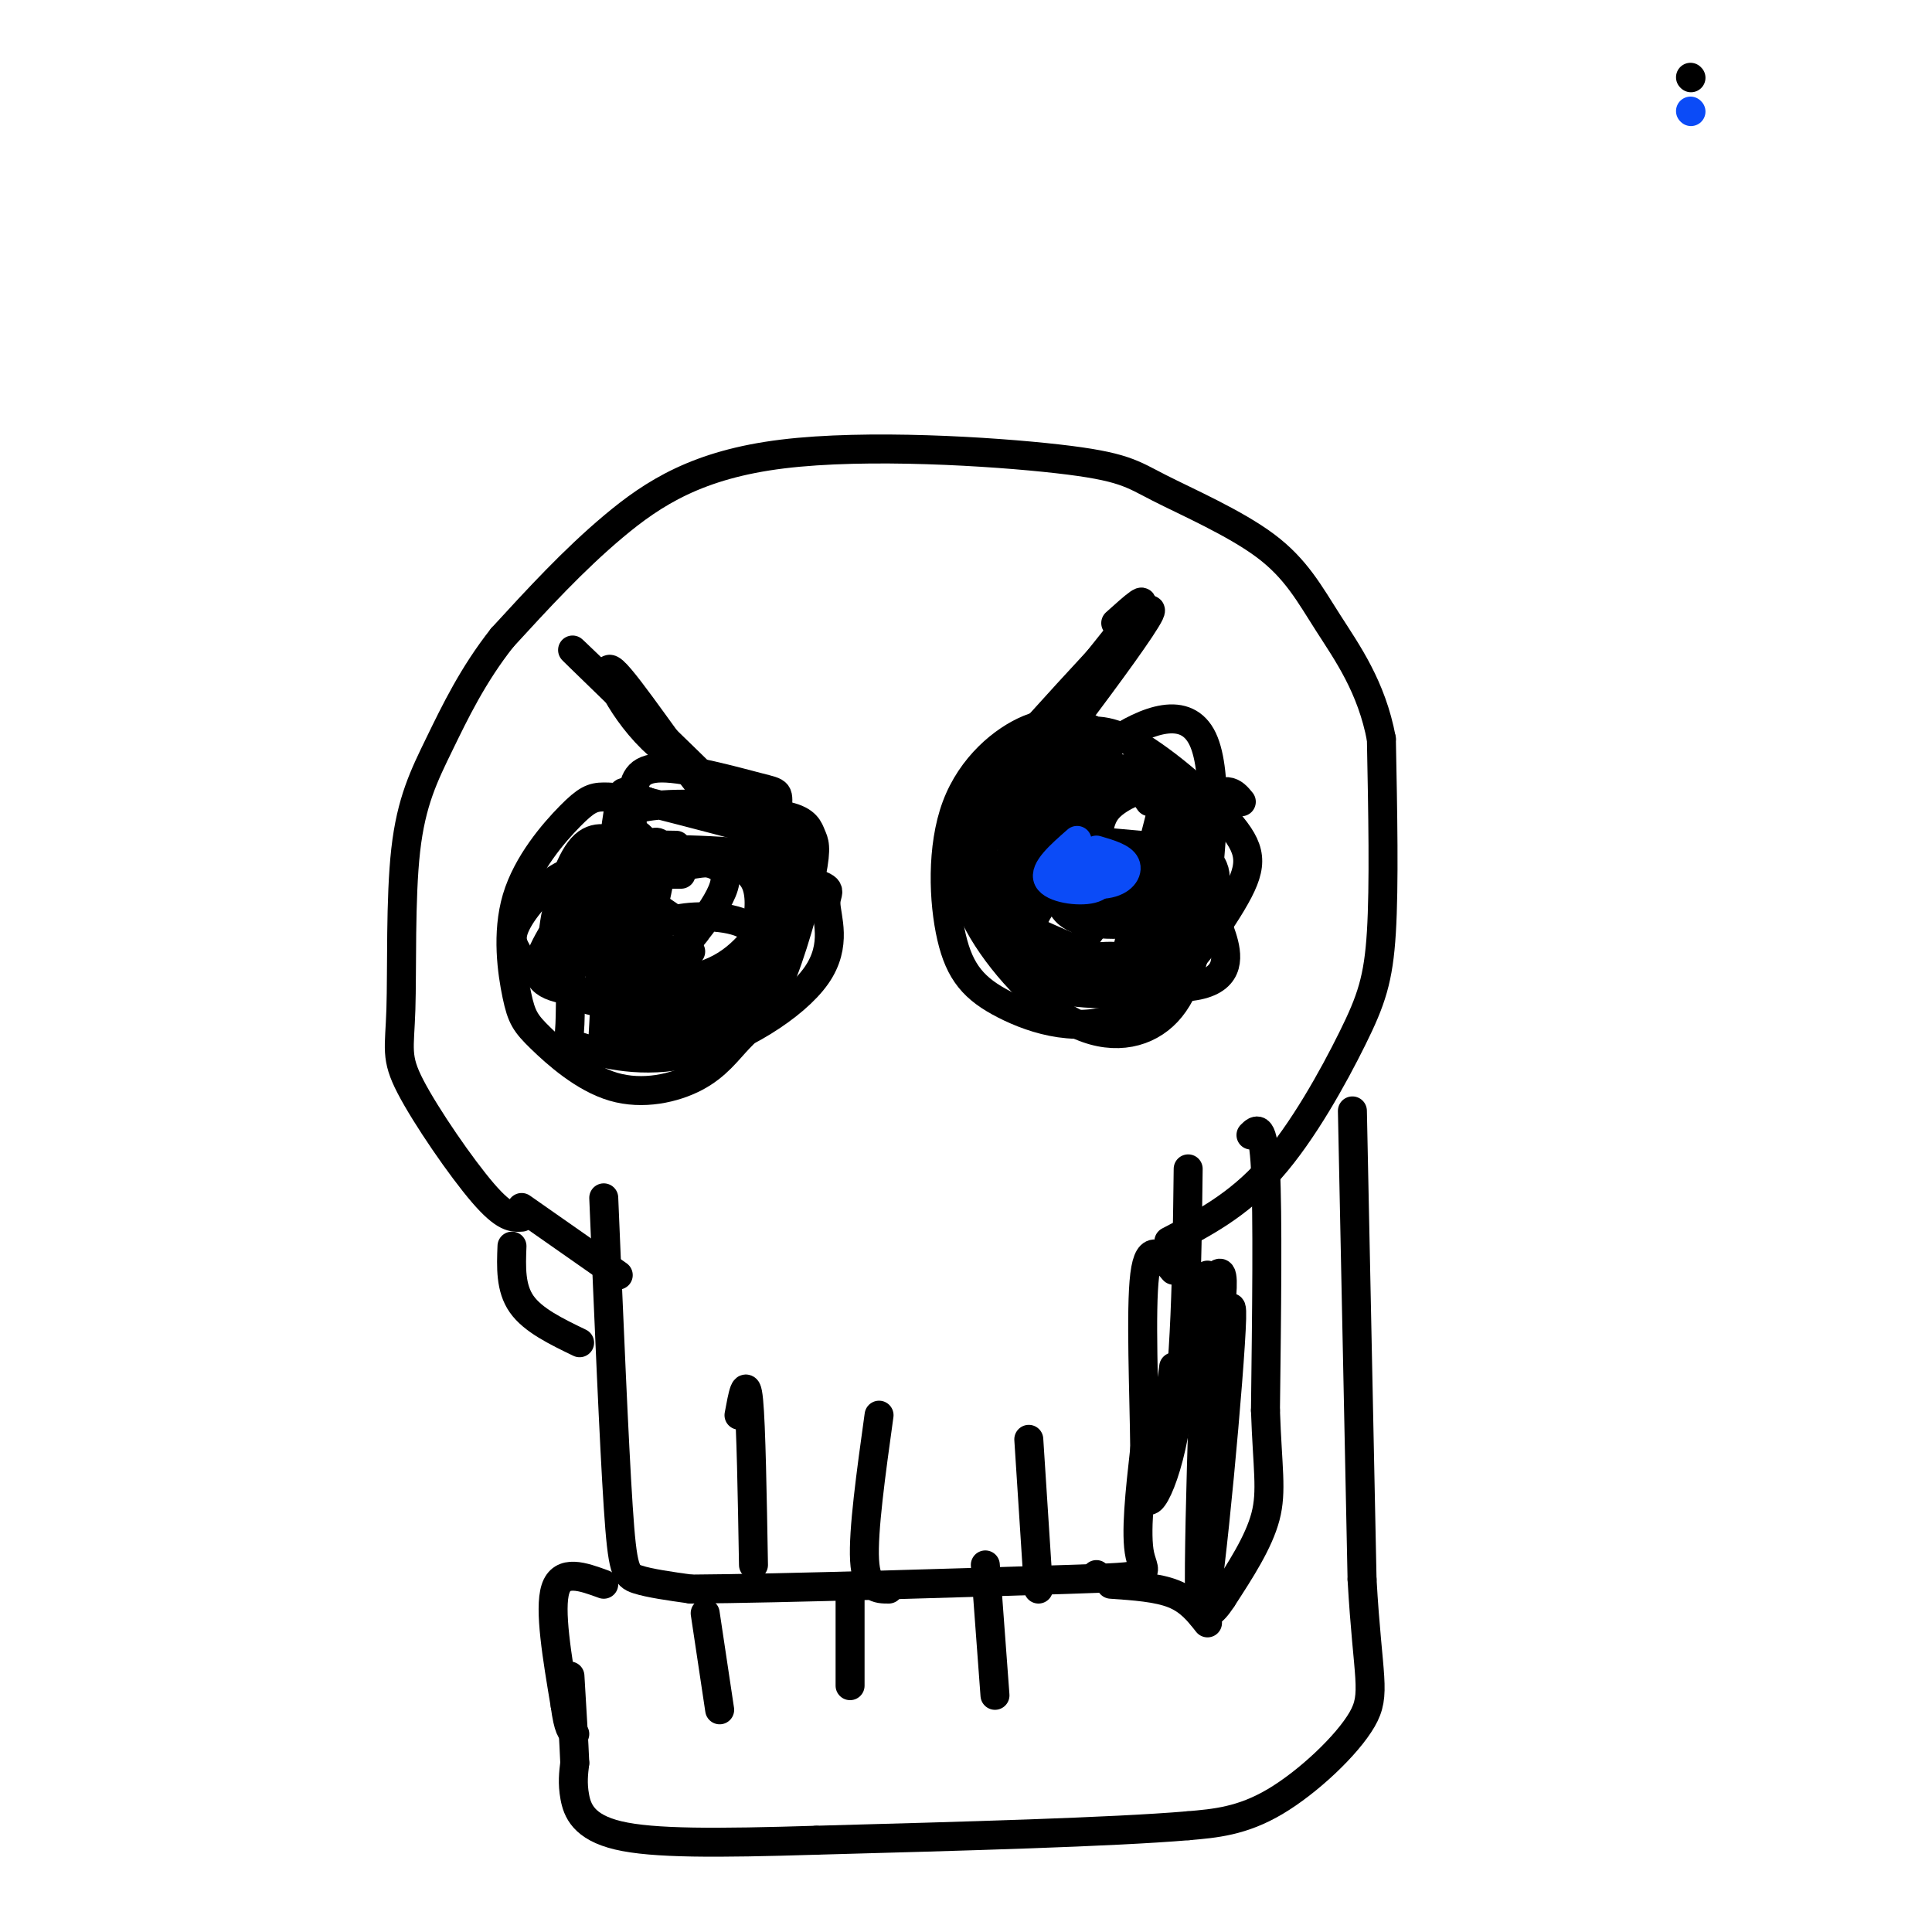 <svg viewBox='0 0 400 400' version='1.1' xmlns='http://www.w3.org/2000/svg' xmlns:xlink='http://www.w3.org/1999/xlink'><g fill='none' stroke='rgb(0,0,0)' stroke-width='6' stroke-linecap='round' stroke-linejoin='round'><path d='M125,248c1.067,25.400 2.133,50.800 3,64c0.867,13.200 1.533,14.200 4,15c2.467,0.800 6.733,1.400 11,2'/><path d='M143,329c18.464,-0.107 59.125,-1.375 78,-2c18.875,-0.625 15.964,-0.607 15,-5c-0.964,-4.393 0.018,-13.196 1,-22'/><path d='M237,300c-0.111,-11.378 -0.889,-28.822 0,-36c0.889,-7.178 3.444,-4.089 6,-1'/><path d='M242,257c7.131,-3.702 14.262,-7.405 21,-15c6.738,-7.595 13.083,-19.083 17,-27c3.917,-7.917 5.405,-12.262 6,-22c0.595,-9.738 0.298,-24.869 0,-40'/><path d='M286,153c-2.026,-10.826 -7.091,-17.892 -11,-24c-3.909,-6.108 -6.663,-11.258 -13,-16c-6.337,-4.742 -16.256,-9.074 -22,-12c-5.744,-2.926 -7.313,-4.444 -21,-6c-13.687,-1.556 -39.493,-3.150 -57,-1c-17.507,2.150 -26.716,8.043 -35,15c-8.284,6.957 -15.642,14.979 -23,23'/><path d='M104,132c-6.087,7.697 -9.806,15.439 -13,22c-3.194,6.561 -5.864,11.940 -7,22c-1.136,10.060 -0.737,24.799 -1,33c-0.263,8.201 -1.186,9.862 2,16c3.186,6.138 10.482,16.754 15,22c4.518,5.246 6.259,5.123 8,5'/><path d='M259,235c1.250,-1.250 2.500,-2.500 3,7c0.500,9.500 0.250,29.750 0,50'/><path d='M262,292c0.400,11.911 1.400,16.689 0,22c-1.400,5.311 -5.200,11.156 -9,17'/><path d='M253,331c-2.167,3.333 -3.083,3.167 -4,3'/><path d='M280,230c0.000,0.000 2.000,97.000 2,97'/><path d='M282,327c1.167,20.619 3.083,23.667 0,29c-3.083,5.333 -11.167,12.952 -18,17c-6.833,4.048 -12.417,4.524 -18,5'/><path d='M246,378c-15.833,1.333 -46.417,2.167 -77,3'/><path d='M169,381c-20.655,0.631 -33.792,0.708 -41,-1c-7.208,-1.708 -8.488,-5.202 -9,-8c-0.512,-2.798 -0.256,-4.899 0,-7'/><path d='M119,365c-0.167,-4.167 -0.583,-11.083 -1,-18'/><path d='M106,258c-0.167,4.333 -0.333,8.667 2,12c2.333,3.333 7.167,5.667 12,8'/><path d='M125,328c-4.333,-1.583 -8.667,-3.167 -10,1c-1.333,4.167 0.333,14.083 2,24'/><path d='M117,353c0.667,5.000 1.333,5.500 2,6'/><path d='M250,336c-1.833,-2.333 -3.667,-4.667 -7,-6c-3.333,-1.333 -8.167,-1.667 -13,-2'/><path d='M226,151c-3.873,-1.091 -7.746,-2.181 -13,0c-5.254,2.181 -11.888,7.634 -15,16c-3.112,8.366 -2.702,19.646 -1,27c1.702,7.354 4.697,10.782 11,14c6.303,3.218 15.916,6.227 25,2c9.084,-4.227 17.641,-15.690 22,-23c4.359,-7.310 4.520,-10.468 0,-16c-4.520,-5.532 -13.720,-13.438 -20,-17c-6.280,-3.562 -9.640,-2.781 -13,-2'/><path d='M134,166c-3.340,-0.509 -6.681,-1.017 -9,-1c-2.319,0.017 -3.617,0.561 -7,4c-3.383,3.439 -8.851,9.775 -11,17c-2.149,7.225 -0.980,15.341 0,20c0.980,4.659 1.770,5.863 5,9c3.230,3.137 8.898,8.208 15,10c6.102,1.792 12.638,0.305 17,-2c4.362,-2.305 6.552,-5.427 9,-8c2.448,-2.573 5.156,-4.598 8,-11c2.844,-6.402 5.824,-17.180 7,-23c1.176,-5.820 0.547,-6.682 0,-8c-0.547,-1.318 -1.014,-3.091 -5,-4c-3.986,-0.909 -11.493,-0.955 -19,-1'/><path d='M140,175c-4.352,-0.075 -8.705,-0.151 -11,0c-2.295,0.151 -2.533,0.528 -5,4c-2.467,3.472 -7.162,10.039 -10,15c-2.838,4.961 -3.818,8.316 0,10c3.818,1.684 12.432,1.698 17,1c4.568,-0.698 5.088,-2.107 9,-7c3.912,-4.893 11.215,-13.270 10,-17c-1.215,-3.730 -10.950,-2.813 -16,-3c-5.050,-0.187 -5.417,-1.479 -7,3c-1.583,4.479 -4.383,14.728 -1,20c3.383,5.272 12.948,5.568 20,3c7.052,-2.568 11.591,-7.999 10,-11c-1.591,-3.001 -9.312,-3.572 -14,-3c-4.688,0.572 -6.344,2.286 -8,4'/><path d='M134,194c-2.003,1.363 -3.010,2.770 -5,6c-1.990,3.230 -4.961,8.281 -1,10c3.961,1.719 14.856,0.105 20,-1c5.144,-1.105 4.538,-1.700 6,-7c1.462,-5.300 4.992,-15.305 2,-20c-2.992,-4.695 -12.507,-4.078 -19,-1c-6.493,3.078 -9.963,8.619 -12,13c-2.037,4.381 -2.642,7.603 2,9c4.642,1.397 14.532,0.970 21,-2c6.468,-2.970 9.515,-8.484 13,-13c3.485,-4.516 7.408,-8.035 1,-10c-6.408,-1.965 -23.148,-2.375 -31,-2c-7.852,0.375 -6.815,1.536 -6,5c0.815,3.464 1.407,9.232 2,15'/><path d='M223,156c-3.056,0.244 -6.111,0.487 -7,5c-0.889,4.513 0.390,13.295 1,18c0.610,4.705 0.551,5.335 5,7c4.449,1.665 13.408,4.367 18,3c4.592,-1.367 4.819,-6.804 5,-13c0.181,-6.196 0.316,-13.150 -3,-16c-3.316,-2.850 -10.083,-1.594 -16,3c-5.917,4.594 -10.982,12.526 -13,20c-2.018,7.474 -0.988,14.491 0,18c0.988,3.509 1.933,3.512 6,4c4.067,0.488 11.254,1.462 17,0c5.746,-1.462 10.051,-5.361 12,-10c1.949,-4.639 1.543,-10.017 1,-13c-0.543,-2.983 -1.223,-3.572 -7,-4c-5.777,-0.428 -16.651,-0.694 -22,1c-5.349,1.694 -5.175,5.347 -5,9'/><path d='M215,188c-1.856,2.482 -3.995,4.188 0,7c3.995,2.812 14.126,6.731 21,6c6.874,-0.731 10.492,-6.112 13,-11c2.508,-4.888 3.906,-9.284 1,-12c-2.906,-2.716 -10.118,-3.754 -17,-2c-6.882,1.754 -13.435,6.299 -17,11c-3.565,4.701 -4.141,9.559 3,13c7.141,3.441 22.000,5.465 29,4c7.000,-1.465 6.143,-6.419 5,-10c-1.143,-3.581 -2.571,-5.791 -4,-8'/><path d='M153,293c0.750,-4.083 1.500,-8.167 2,-3c0.500,5.167 0.750,19.583 1,34'/><path d='M182,293c-1.667,12.000 -3.333,24.000 -3,30c0.333,6.000 2.667,6.000 5,6'/><path d='M213,298c0.000,0.000 2.000,31.000 2,31'/><path d='M146,334c0.000,0.000 3.000,20.000 3,20'/><path d='M176,330c0.000,0.000 0.000,19.000 0,19'/><path d='M204,324c0.000,0.000 2.000,27.000 2,27'/><path d='M227,326c0.000,0.000 0.100,0.100 0.1,0.1'/><path d='M250,264c-1.250,37.274 -2.500,74.548 -1,70c1.500,-4.548 5.750,-50.917 6,-61c0.250,-10.083 -3.500,16.119 -5,25c-1.500,8.881 -0.750,0.440 0,-8'/><path d='M250,290c1.372,-9.563 4.801,-29.470 2,-26c-2.801,3.470 -11.831,30.319 -14,41c-2.169,10.681 2.523,5.195 5,-8c2.477,-13.195 2.738,-34.097 3,-55'/><path d='M128,264c0.000,0.000 -20.000,-14.000 -20,-14'/><path d='M238,166c-2.294,-3.308 -4.588,-6.615 -9,-8c-4.412,-1.385 -10.941,-0.846 -16,2c-5.059,2.846 -8.647,8.001 -11,13c-2.353,4.999 -3.471,9.842 0,17c3.471,7.158 11.530,16.631 19,21c7.470,4.369 14.349,3.636 19,0c4.651,-3.636 7.072,-10.173 9,-22c1.928,-11.827 3.362,-28.943 0,-36c-3.362,-7.057 -11.521,-4.054 -19,1c-7.479,5.054 -14.280,12.158 -18,18c-3.720,5.842 -4.360,10.421 -5,15'/><path d='M207,187c-1.296,3.429 -2.036,4.501 0,7c2.036,2.499 6.847,6.424 14,9c7.153,2.576 16.647,3.802 21,-1c4.353,-4.802 3.566,-15.631 3,-21c-0.566,-5.369 -0.911,-5.278 -9,-6c-8.089,-0.722 -23.921,-2.255 -30,-2c-6.079,0.255 -2.406,2.299 -2,5c0.406,2.701 -2.455,6.057 2,10c4.455,3.943 16.228,8.471 28,13'/><path d='M141,181c-4.651,-0.031 -9.303,-0.061 -12,1c-2.697,1.061 -3.440,3.215 -5,5c-1.560,1.785 -3.937,3.203 -5,8c-1.063,4.797 -0.811,12.974 -1,17c-0.189,4.026 -0.819,3.902 3,5c3.819,1.098 12.086,3.416 22,1c9.914,-2.416 21.476,-9.568 26,-16c4.524,-6.432 2.011,-12.144 2,-15c-0.011,-2.856 2.480,-2.857 -5,-5c-7.480,-2.143 -24.930,-6.428 -33,-6c-8.070,0.428 -6.761,5.568 -7,12c-0.239,6.432 -2.026,14.155 2,18c4.026,3.845 13.865,3.813 19,3c5.135,-0.813 5.568,-2.406 6,-4'/><path d='M153,205c2.706,-2.006 6.471,-5.022 9,-10c2.529,-4.978 3.823,-11.917 3,-17c-0.823,-5.083 -3.763,-8.310 -10,-10c-6.237,-1.690 -15.770,-1.844 -21,-1c-5.230,0.844 -6.156,2.685 -7,12c-0.844,9.315 -1.605,26.104 -2,33c-0.395,6.896 -0.423,3.898 4,3c4.423,-0.898 13.299,0.304 20,-3c6.701,-3.304 11.229,-11.112 13,-18c1.771,-6.888 0.784,-12.854 1,-16c0.216,-3.146 1.633,-3.470 -3,-5c-4.633,-1.530 -15.317,-4.265 -26,-7'/><path d='M134,166c-5.167,-2.109 -5.086,-3.881 -6,2c-0.914,5.881 -2.824,19.414 -1,27c1.824,7.586 7.382,9.225 13,10c5.618,0.775 11.296,0.686 15,-2c3.704,-2.686 5.434,-7.969 6,-15c0.566,-7.031 -0.031,-15.809 0,-20c0.031,-4.191 0.689,-3.793 -4,-5c-4.689,-1.207 -14.724,-4.017 -20,-4c-5.276,0.017 -5.793,2.862 -6,6c-0.207,3.138 -0.103,6.569 0,10'/><path d='M131,175c-0.311,3.156 -1.089,6.044 1,9c2.089,2.956 7.044,5.978 12,9'/><path d='M134,179c-3.133,0.133 -6.267,0.267 -8,3c-1.733,2.733 -2.067,8.067 1,11c3.067,2.933 9.533,3.467 16,4'/><path d='M257,166c-1.612,-1.982 -3.225,-3.964 -9,1c-5.775,4.964 -15.713,16.873 -21,24c-5.287,7.127 -5.923,9.472 -4,11c1.923,1.528 6.404,2.240 10,0c3.596,-2.240 6.305,-7.431 8,-11c1.695,-3.569 2.375,-5.515 0,-8c-2.375,-2.485 -7.804,-5.507 -13,-7c-5.196,-1.493 -10.157,-1.455 -14,3c-3.843,4.455 -6.566,13.328 -3,17c3.566,3.672 13.422,2.142 18,2c4.578,-0.142 3.880,1.102 5,-4c1.120,-5.102 4.060,-16.551 7,-28'/><path d='M241,166c-0.990,-4.629 -6.965,-2.202 -10,0c-3.035,2.202 -3.128,4.180 -4,8c-0.872,3.820 -2.521,9.483 0,13c2.521,3.517 9.213,4.888 13,0c3.787,-4.888 4.668,-16.036 3,-21c-1.668,-4.964 -5.885,-3.745 -10,-2c-4.115,1.745 -8.127,4.017 -11,9c-2.873,4.983 -4.605,12.676 -1,16c3.605,3.324 12.548,2.280 17,2c4.452,-0.280 4.415,0.206 5,-3c0.585,-3.206 1.793,-10.103 3,-17'/><path d='M246,171c0.500,-2.833 0.250,-1.417 0,0'/></g>
<g fill='none' stroke='rgb(11,75,247)' stroke-width='6' stroke-linecap='round' stroke-linejoin='round'><path d='M350,23c0.000,0.000 0.100,0.100 0.1,0.1'/><path d='M223,174c-3.468,3.044 -6.936,6.089 -6,8c0.936,1.911 6.276,2.689 9,2c2.724,-0.689 2.833,-2.844 1,-3c-1.833,-0.156 -5.609,1.689 -5,2c0.609,0.311 5.603,-0.911 7,-2c1.397,-1.089 -0.801,-2.044 -3,-3'/><path d='M226,178c-2.285,0.040 -6.499,1.640 -6,3c0.499,1.360 5.711,2.482 9,2c3.289,-0.482 4.654,-2.566 4,-4c-0.654,-1.434 -3.327,-2.217 -6,-3'/></g>
<g fill='none' stroke='rgb(0,0,0)' stroke-width='6' stroke-linecap='round' stroke-linejoin='round'><path d='M350,16c0.000,0.000 0.100,0.100 0.1,0.1'/><path d='M199,168c20.733,-23.111 41.467,-46.222 39,-41c-2.467,5.222 -28.133,38.778 -36,48c-7.867,9.222 2.067,-5.889 12,-21'/><path d='M214,154c6.711,-9.356 17.489,-22.244 21,-27c3.511,-4.756 -0.244,-1.378 -4,2'/><path d='M163,176c0.115,-2.293 0.230,-4.587 -5,-8c-5.230,-3.413 -15.804,-7.946 -23,-15c-7.196,-7.054 -11.014,-16.630 -8,-14c3.014,2.630 12.861,17.466 19,25c6.139,7.534 8.569,7.767 11,8'/><path d='M157,172c-8.244,-8.444 -34.356,-33.556 -38,-37c-3.644,-3.444 15.178,14.778 34,33'/><path d='M240,305c0.000,0.000 3.000,-22.000 3,-22'/><path d='M126,183c-0.482,7.268 -0.964,14.536 0,18c0.964,3.464 3.375,3.125 6,-3c2.625,-6.125 5.464,-18.036 5,-22c-0.464,-3.964 -4.232,0.018 -8,4'/><path d='M128,176c-3.137,0.619 -6.273,1.238 -8,5c-1.727,3.762 -2.043,10.668 -1,14c1.043,3.332 3.445,3.090 6,3c2.555,-0.090 5.262,-0.027 7,-2c1.738,-1.973 2.507,-5.983 3,-10c0.493,-4.017 0.710,-8.043 -1,-11c-1.710,-2.957 -5.346,-4.845 -7,-1c-1.654,3.845 -1.327,13.422 -1,23'/><path d='M126,197c1.184,3.948 4.643,2.317 6,-2c1.357,-4.317 0.613,-11.321 0,-15c-0.613,-3.679 -1.094,-4.035 -3,-5c-1.906,-0.965 -5.237,-2.540 -8,0c-2.763,2.540 -4.957,9.196 -6,15c-1.043,5.804 -0.935,10.755 2,14c2.935,3.245 8.696,4.784 12,2c3.304,-2.784 4.152,-9.892 5,-17'/><path d='M134,189c0.925,-3.618 0.737,-4.163 0,-5c-0.737,-0.837 -2.022,-1.967 -5,-3c-2.978,-1.033 -7.648,-1.971 -12,0c-4.352,1.971 -8.386,6.849 -10,10c-1.614,3.151 -0.807,4.576 0,6'/></g>
</svg>